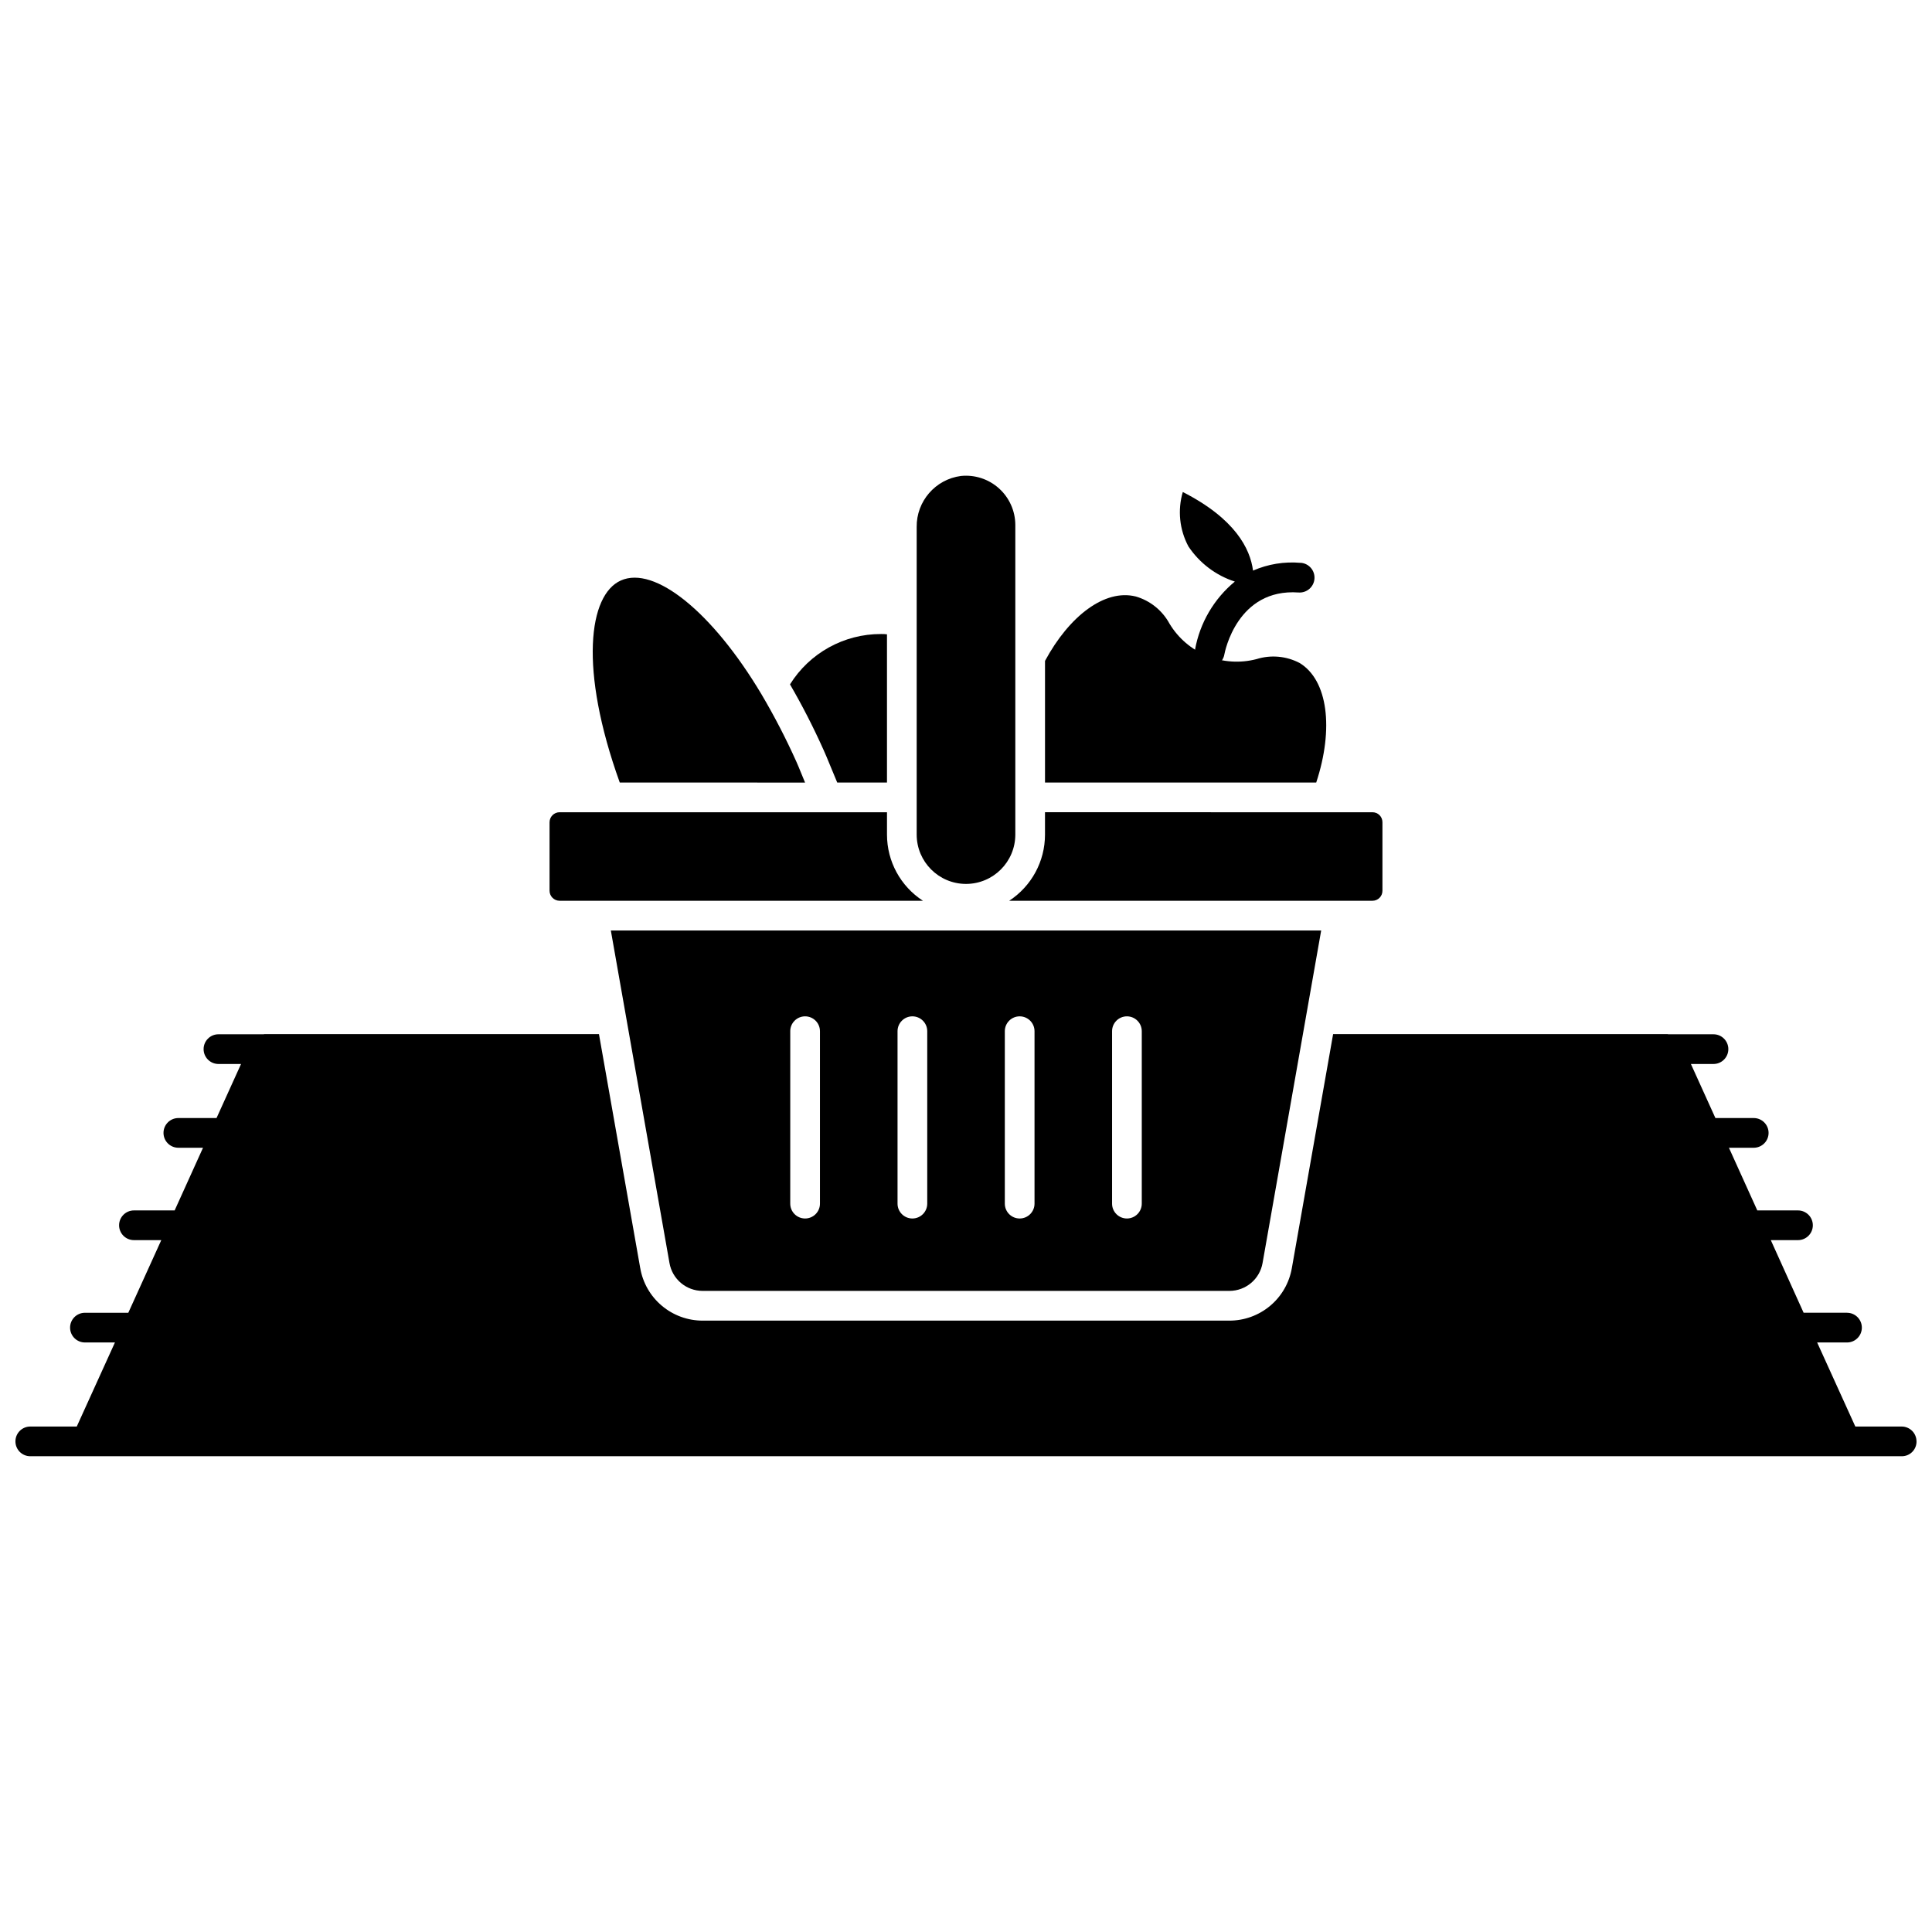 <?xml version="1.0" encoding="UTF-8"?>
<!-- Uploaded to: SVG Repo, www.svgrepo.com, Generator: SVG Repo Mixer Tools -->
<svg width="800px" height="800px" version="1.1" viewBox="144 144 512 512" xmlns="http://www.w3.org/2000/svg">
 <defs>
  <clipPath id="a">
   <path d="m148.09 418h503.81v112h-503.81z"/>
  </clipPath>
 </defs>
 <g clip-path="url(#a)">
  <path d="m651.9 525.98c0.012 1.051-0.398 2.055-1.141 2.797-0.738 0.742-1.746 1.152-2.793 1.141h-495.94c-2.176 0-3.938-1.762-3.938-3.938 0-2.172 1.762-3.934 3.938-3.934h12.316l10.117-22.277h-7.949c-2.176 0-3.938-1.762-3.938-3.938 0-2.172 1.762-3.934 3.938-3.934h11.492l8.738-19.246-7.242-0.004c-2.176 0-3.938-1.762-3.938-3.934 0-2.176 1.762-3.938 3.938-3.938h10.785l7.519-16.609h-6.535c-2.176 0-3.938-1.762-3.938-3.938 0-2.172 1.762-3.934 3.938-3.934h10.117l6.496-14.328h-5.988c-2.172 0-3.934-1.762-3.934-3.938 0-2.172 1.762-3.934 3.934-3.934h12.004c0.031-0.004 0.059-0.02 0.082-0.039h88.754l10.941 62.031h0.004c0.676 3.891 2.703 7.422 5.731 9.961 3.023 2.543 6.848 3.934 10.801 3.934h139.57c3.957 0.008 7.789-1.379 10.82-3.922 3.035-2.543 5.07-6.074 5.75-9.973l10.941-62.031h88.68c0.039 0 0.078 0.039 0.117 0.039h12.004c2.176 0 3.938 1.762 3.938 3.934 0 2.176-1.762 3.938-3.938 3.938h-5.984l6.496 14.328h10.156c2.172 0 3.934 1.762 3.934 3.934 0 2.176-1.762 3.938-3.934 3.938h-6.574l7.519 16.609h10.785-0.004c2.176 0 3.938 1.762 3.938 3.938 0 2.172-1.762 3.934-3.938 3.934h-7.203l8.699 19.246h11.492l0.004 0.004c2.172 0 3.934 1.762 3.934 3.934 0 2.176-1.762 3.938-3.934 3.938h-7.91l10.117 22.277h12.277c1.043 0 2.043 0.414 2.781 1.152s1.152 1.738 1.152 2.781z"/>
 </g>
 <path d="m400 378.25c-7.215-0.008-13.062-5.856-13.07-13.07v-81.512c-0.082-6.828 4.957-12.641 11.727-13.531 3.68-0.375 7.344 0.82 10.09 3.297 2.746 2.473 4.316 5.996 4.324 9.691v82.055c-0.008 7.215-5.856 13.062-13.07 13.07z"/>
 <path d="m488.66 293.16c-4.305-0.379-8.633 0.328-12.594 2.055-0.746-5.781-4.723-13.75-18.613-20.828v-0.004c-1.418 4.824-0.879 10.008 1.496 14.434 2.934 4.398 7.266 7.676 12.293 9.309-5.531 4.566-9.262 10.945-10.539 18-0.359 2.137 1.07 4.164 3.203 4.535 0.227 0.035 0.453 0.055 0.684 0.055 1.906 0 3.539-1.371 3.871-3.25 0.125-0.715 3.414-17.605 19.68-16.449 2.176 0.148 4.059-1.492 4.207-3.668 0.148-2.172-1.492-4.055-3.668-4.203z"/>
 <path d="m492.81 351.38h-71.871v-32.234c6.453-11.965 15.863-19.09 24.008-17.082l0.004-0.004c3.836 1.102 7.066 3.695 8.973 7.203 2.312 3.852 5.809 6.848 9.965 8.543 4.16 1.695 8.754 2 13.102 0.863 3.789-1.188 7.894-0.82 11.414 1.023 7.477 4.527 9.129 17.359 4.406 31.688z"/>
 <path d="m357.35 351.39c-0.789-1.844-1.477-3.684-2.293-5.512-2.754-6.141-5.852-12.121-9.273-17.914-12.988-21.781-28.34-34.156-37.277-30.117-8.492 3.805-11.121 23.348-0.266 53.531z"/>
 <path d="m388.59 382.71h-96.316c-1.449-0.016-2.621-1.188-2.637-2.637v-18.184c0.016-1.449 1.188-2.621 2.637-2.637h86.789v5.945-0.004c0 7.078 3.586 13.672 9.527 17.516z"/>
 <path d="m510.36 361.89v18.184c0 1.457-1.18 2.637-2.637 2.637h-96.273c5.914-3.863 9.484-10.449 9.484-17.516v-5.945l86.789 0.004c0.699 0 1.371 0.277 1.867 0.77 0.492 0.496 0.77 1.168 0.77 1.867z"/>
 <path d="m321.42 478.72c0.746 4.269 4.453 7.383 8.789 7.379h139.59c4.336 0.004 8.043-3.109 8.793-7.379l15.535-88.133h-188.25zm117.29-61.441c0-2.172 1.762-3.938 3.934-3.938 2.176 0 3.938 1.766 3.938 3.938v45.699c0 2.172-1.762 3.934-3.938 3.934-2.172 0-3.934-1.762-3.934-3.934zm-28.422 0c0-2.172 1.762-3.938 3.934-3.938 2.176 0 3.938 1.766 3.938 3.938v45.699c0 2.172-1.762 3.934-3.938 3.934-2.172 0-3.934-1.762-3.934-3.934zm-28.43 0c0-2.172 1.762-3.938 3.934-3.938 2.176 0 3.938 1.766 3.938 3.938v45.699c0 2.172-1.762 3.934-3.938 3.934-2.172 0-3.934-1.762-3.934-3.934zm-28.43 0h-0.004c0-2.172 1.766-3.938 3.938-3.938 2.176 0 3.938 1.766 3.938 3.938v45.699c0 2.172-1.762 3.934-3.938 3.934-2.172 0-3.938-1.762-3.938-3.934z"/>
 <path d="m379.06 312.1v39.281l-13.184 0.004-2.008-4.84c-0.523-1.301-1.074-2.598-1.652-3.898h-0.004c-2.648-5.91-5.602-11.68-8.855-17.281 5.191-8.324 14.32-13.371 24.129-13.344 0.527-0.012 1.051 0.012 1.574 0.078z"/>
</svg>